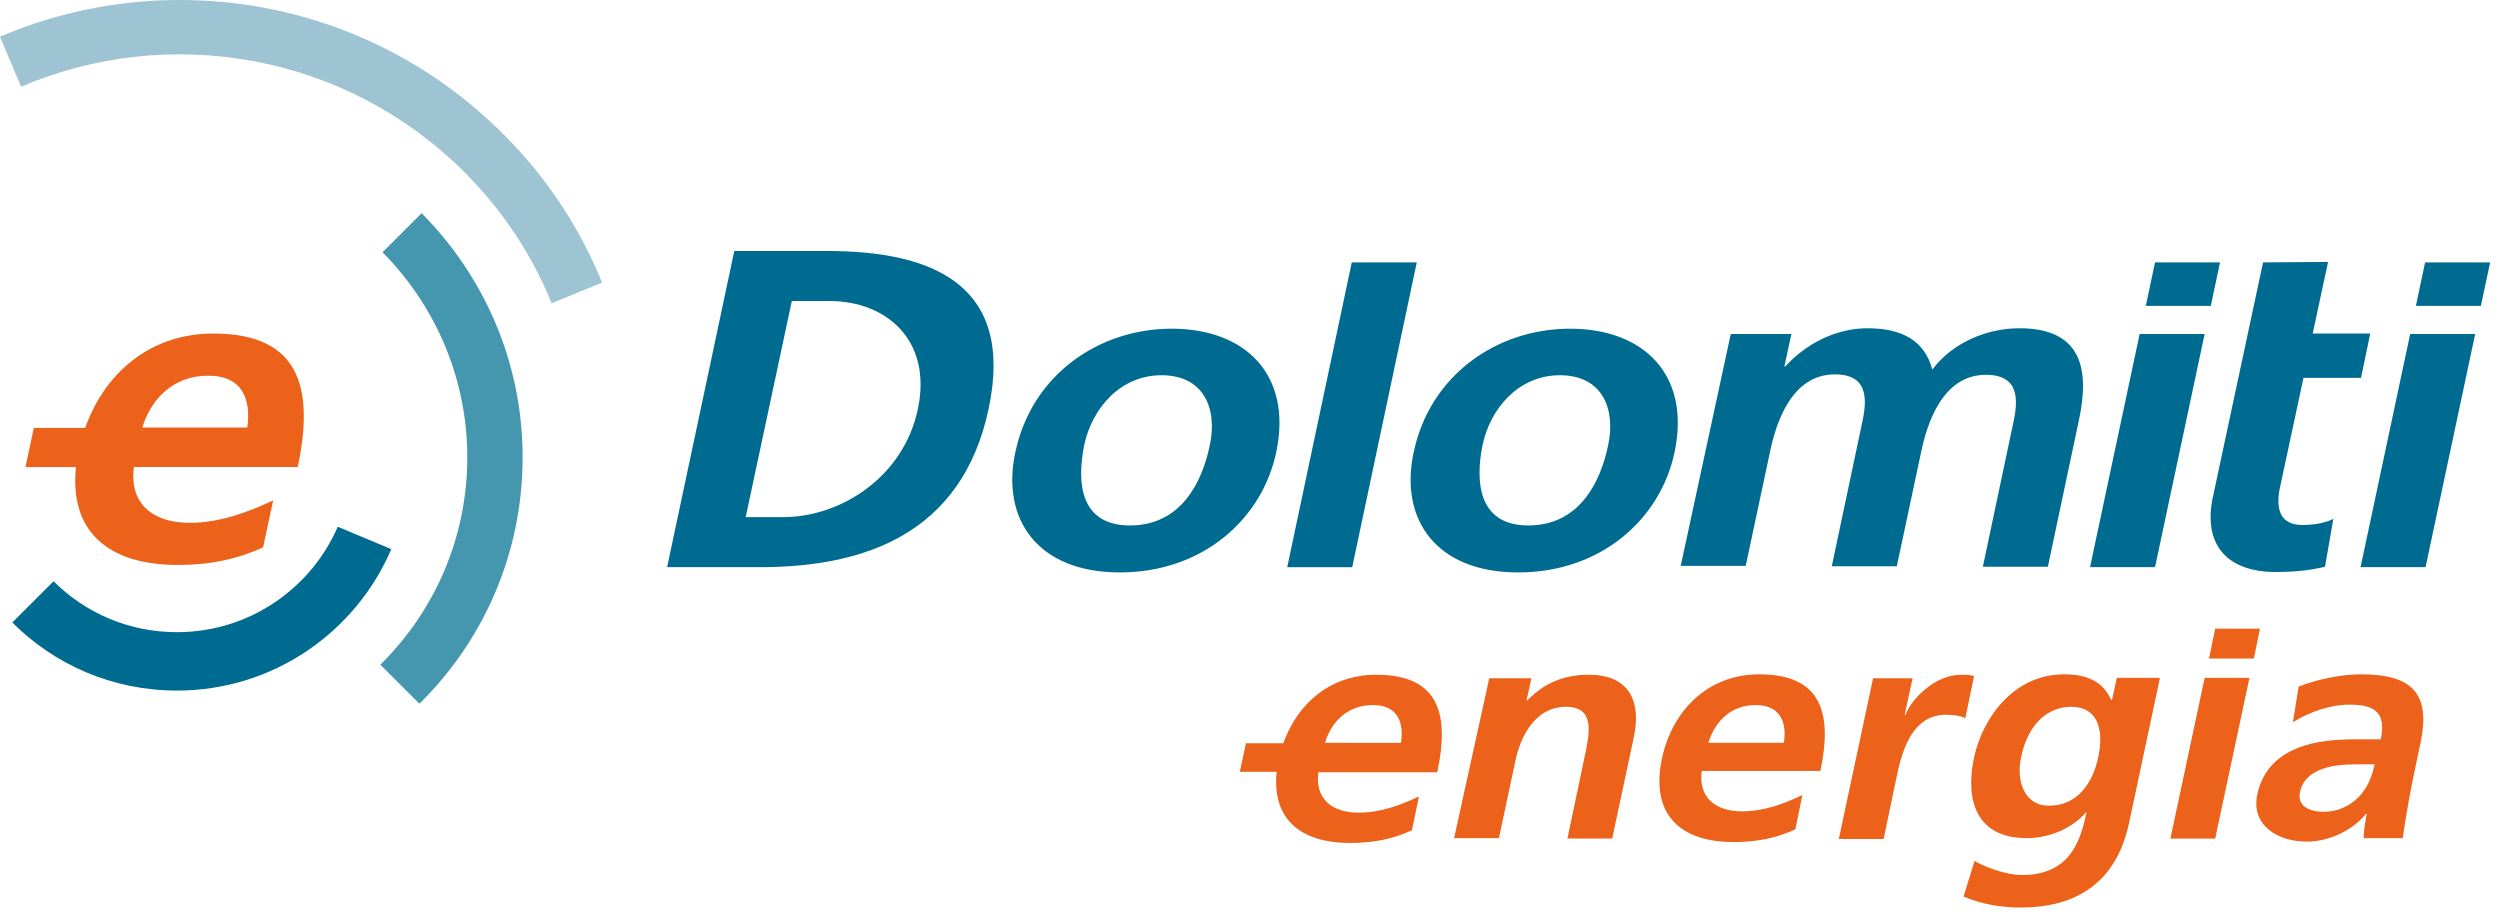 <svg xmlns="http://www.w3.org/2000/svg" width="165" height="61" viewBox="0 0 165 61">
    <g fill="none" fill-rule="evenodd">
        <g fill-rule="nonzero">
            <g>
                <g>
                    <path fill="#006B90" d="M22.29 34.766c-1.768 4.087-5.855 6.957-10.609 6.957-3.188 0-6.058-1.275-8.145-3.362L.812 41.085c2.782 2.783 6.608 4.493 10.87 4.493 6.347 0 11.796-3.855 14.144-9.333l-3.536-1.479z" transform="translate(-165 -1538) translate(165 1450) translate(0 88)"/>
                    <path fill="#4597B0" d="M27.826 14.07l-2.58 2.58c3.45 3.479 5.595 8.261 5.595 13.537 0 5.362-2.203 10.203-5.74 13.68l2.58 2.58c4.203-4.144 6.812-9.883 6.812-16.26 0-6.29-2.551-11.971-6.667-16.116z" transform="translate(-165 -1538) translate(165 1450) translate(0 88)"/>
                    <path fill="#9EC4D3" d="M33.188 8.824C24.232-.132 11.014-2.277 0 2.42l1.391 3.304c9.681-4.145 21.334-2.26 29.247 5.623 2.55 2.55 4.492 5.507 5.768 8.667l3.333-1.362c-1.45-3.566-3.623-6.928-6.55-9.827z" transform="translate(-165 -1538) translate(165 1450) translate(0 88)"/>
                    <path fill="#006B90" d="M48.464 16.564h6.116c6.84 0 12.434 2.144 10.666 10.434-1.768 8.29-8.26 10.435-15.101 10.435h-6.116l4.435-20.87zm.753 17.565h2.493c3.74 0 7.913-2.609 8.87-7.13.956-4.551-2.087-7.131-5.826-7.131H52.26l-3.044 14.26zM77.333 21.694c4.899 0 7.971 3.072 6.899 8.145-.928 4.435-4.87 7.942-10.319 7.942-5.45 0-7.855-3.536-6.899-7.942 1.073-5.073 5.479-8.145 10.32-8.145zM74.58 34.68c3.304 0 4.753-2.754 5.275-5.334.493-2.348-.377-4.58-3.188-4.58-2.783 0-4.609 2.261-5.102 4.58-.522 2.55-.26 5.334 3.015 5.334zM89.217 17.317L93.507 17.317 89.246 37.433 84.957 37.433zM103.623 21.694c4.899 0 7.971 3.072 6.899 8.145-.928 4.435-4.87 7.942-10.32 7.942-5.448 0-7.854-3.536-6.898-7.942 1.073-5.073 5.479-8.145 10.32-8.145zM100.87 34.68c3.304 0 4.753-2.754 5.275-5.334.493-2.348-.377-4.58-3.188-4.58-2.783 0-4.61 2.261-5.102 4.58-.522 2.55-.232 5.334 3.015 5.334zM114.232 22.042h4l-.464 2.145h.058c1.74-1.884 3.826-2.522 5.42-2.522 2.29 0 3.768.812 4.29 2.725 1.392-1.855 3.71-2.725 5.74-2.725 4.057 0 4.666 2.609 3.941 6.029l-2.058 9.71h-4.29l1.943-9.188c.318-1.42.724-3.479-1.74-3.479-2.84 0-3.884 3.16-4.29 5.16l-1.594 7.478h-4.29l1.943-9.188c.318-1.42.724-3.479-1.74-3.479-2.84 0-3.884 3.16-4.29 5.16l-1.594 7.478h-4.29l3.305-15.304zM142.232 17.317h4.29l-.609 2.87h-4.29l.609-2.87zm-1.015 4.725h4.29l-3.275 15.391h-4.29l3.275-15.391zM160.058 17.317h4.29l-.609 2.87h-4.29l.609-2.87zm-.986 4.725h4.29l-3.275 15.391h-4.29l3.275-15.391zM149.362 17.317l4.29-.029-1.014 4.725h3.797l-.609 2.927h-3.797l-1.536 7.16c-.29 1.304-.145 2.55 1.478 2.55.754 0 1.536-.144 2.029-.405l-.55 3.16c-.957.231-1.972.347-3.247.347-3.362 0-4.812-1.942-4.145-4.986l3.304-15.449z" transform="translate(-165 -1538) translate(165 1450) translate(0 88)"/>
                    <g fill="#EC621A">
                        <path d="M16.464 3.333h2.782l-.318 1.45h.058C20.174 3.565 21.507 3.1 23.043 3.1c2.667 0 3.479 1.769 2.957 4.145l-1.42 6.667h-2.957l1.189-5.652c.26-1.304.637-3.044-1.276-3.044-2.145 0-3.043 2.145-3.333 3.508l-1.102 5.16h-2.956l2.319-10.552zM36.667 13.304c-1.189.551-2.493.84-4.058.84-3.74 0-5.479-2-4.754-5.477.638-3.073 2.928-5.595 6.435-5.595 4.203 0 4.811 2.696 4.029 6.377h-7.826c-.232 1.71.84 2.667 2.666 2.667 1.42 0 2.754-.493 3.971-1.073l-.463 2.261zm-.754-5.71c.203-1.333-.232-2.493-1.855-2.493-1.652 0-2.696 1.073-3.13 2.493h4.985zM41.797 3.333h2.609l-.522 2.406h.058c.348-.985 1.913-2.638 3.652-2.638.29 0 .58 0 .87.087l-.58 2.783c-.232-.145-.754-.232-1.275-.232-2.406 0-2.986 2.783-3.305 4.319l-.811 3.884h-2.957l2.261-10.609zM60.725 3.333l-2.03 9.537c-.608 2.87-2.405 5.594-7.159 5.594-1.16 0-2.464-.174-3.768-.725l.725-2.348c.811.464 2.174.928 3.101.928 3.247 0 3.884-2.29 4.29-4.116h-.058c-.754.898-2.232 1.681-3.884 1.681-3.333 0-4.087-2.493-3.478-5.333.55-2.551 2.58-5.479 5.942-5.479 1.507 0 2.55.464 3.101 1.682h.058l.32-1.45h2.84v.03zm-4.058 5.16c.376-1.797-.058-3.276-1.768-3.276-2 0-3.015 1.71-3.334 3.334-.319 1.449.145 3.188 1.826 3.188 1.855.03 2.928-1.478 3.276-3.246zM69.884 3.884c1.246-.493 2.84-.812 4.116-.812 3.45 0 4.58 1.334 3.942 4.464l-.29 1.363c-.232 1.072-.377 1.855-.522 2.637-.144.812-.26 1.536-.376 2.348h-2.58c0-.55.145-1.246.203-1.594h-.058c-.928 1.16-2.55 1.826-3.884 1.826-2 0-3.71-1.13-3.276-3.13.348-1.595 1.334-2.493 2.58-3.015 1.218-.522 2.696-.609 3.942-.609h1.623c.348-1.71-.318-2.29-2.058-2.29-1.246 0-2.608.464-3.739 1.16l.377-2.348zm1.681 8.26c.899 0 1.681-.376 2.261-.956.609-.608.899-1.362 1.073-2.174h-1.276c-1.304 0-3.304.203-3.652 1.827-.174.898.55 1.304 1.594 1.304zM64.377.058h2.956l-.405 1.971H63.97l.406-1.971zm-.696 3.246h2.957l-2.261 10.609H61.42l2.261-10.609zM13.043 9.478c.783-3.68.174-6.377-4.029-6.377-3.101 0-5.217 1.942-6.144 4.522H.406L0 9.507h2.435c-.32 2.986 1.42 4.696 4.87 4.696 1.594 0 2.869-.29 4.057-.84l.464-2.233c-1.217.58-2.55 1.073-3.97 1.073-1.827 0-2.9-.957-2.668-2.667h7.855v-.058zm-4.26-4.377c1.652 0 2.058 1.16 1.855 2.493H5.623c.435-1.42 1.507-2.493 3.16-2.493z" transform="translate(-165 -1538) translate(165 1450) translate(0 88) translate(81.826 41.433)"/>
                    </g>
                    <path fill="#EC621A" d="M8.84 30.824h10.812c1.073-5.101.232-8.811-5.565-8.811-4.26 0-7.217 2.695-8.464 6.232H2.232l-.55 2.58h3.332c-.434 4.115 1.972 6.463 6.725 6.463 2.174 0 3.971-.406 5.623-1.16l.667-3.1c-1.681.782-3.536 1.478-5.507 1.478-2.522 0-4-1.334-3.681-3.682zm4.9-6.029c2.289 0 2.84 1.595 2.579 3.42H9.39c.609-1.941 2.087-3.42 4.348-3.42z" transform="translate(-165 -1538) translate(165 1450) translate(0 88)"/>
                </g>
            </g>
        </g>
    </g>
</svg>
